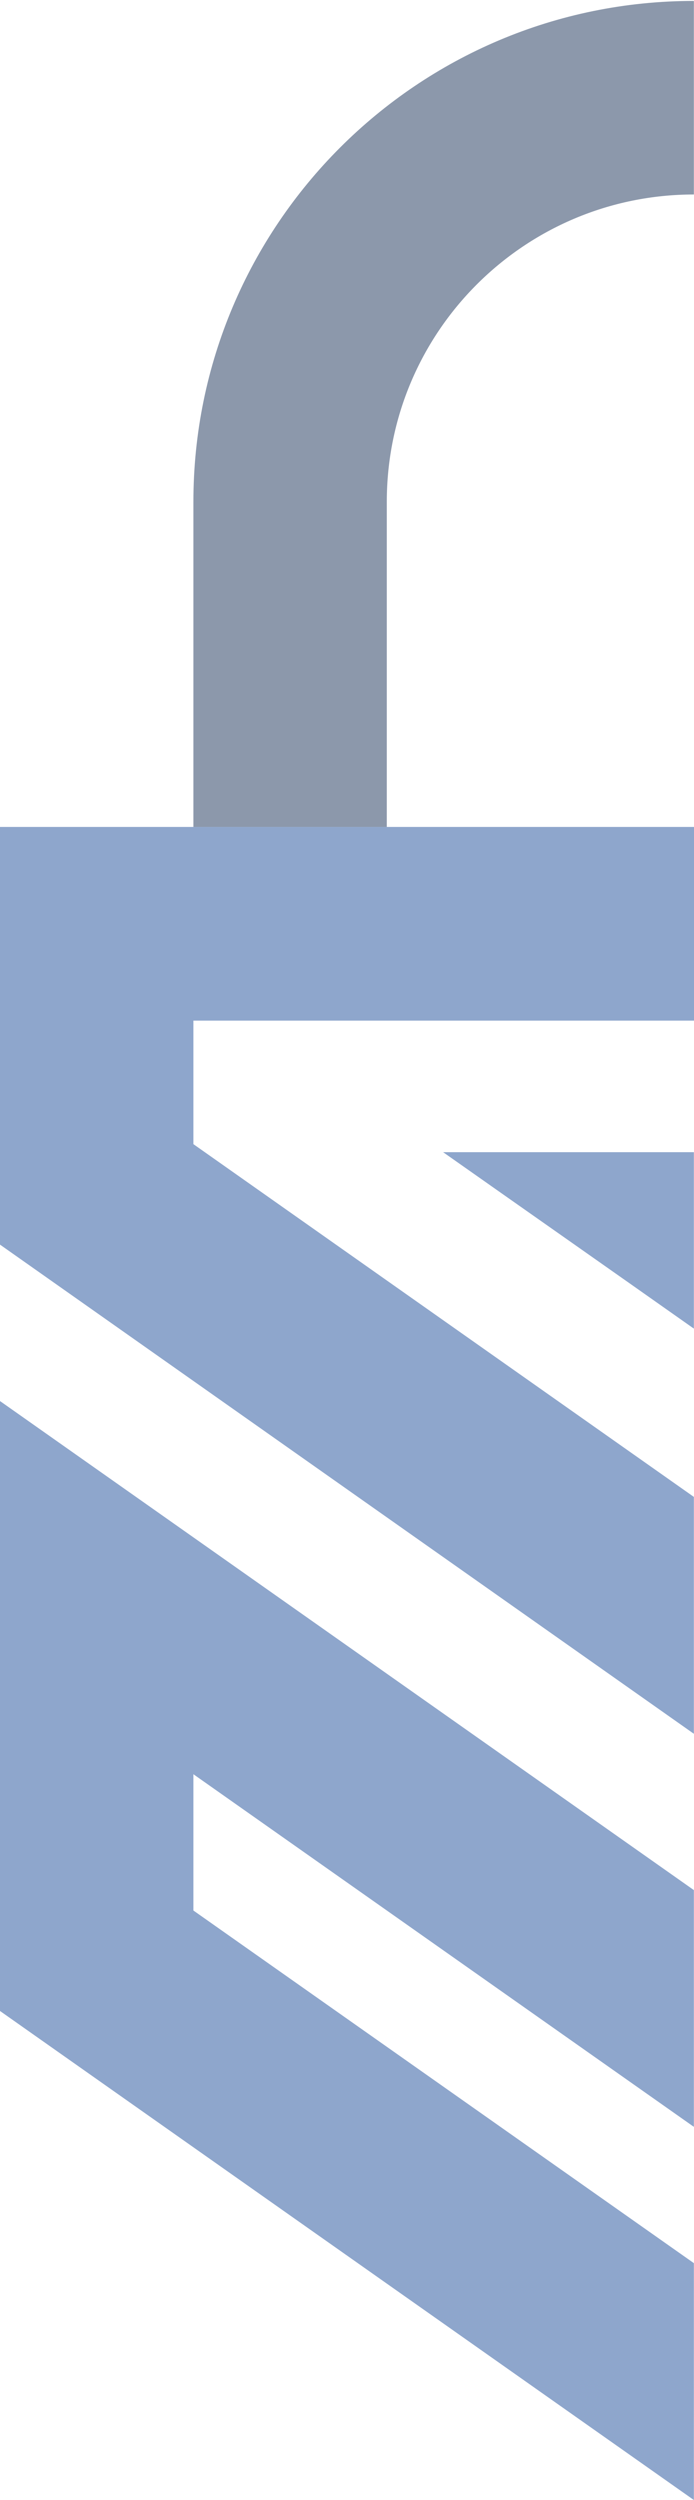 <svg xmlns="http://www.w3.org/2000/svg" id="Layer_2" data-name="Layer 2" viewBox="0 0 52.75 189.86">
  <defs>
    <style>
      .cls-1 {
        fill: #1f4e9b;
      }

      .cls-1, .cls-2 {
        opacity: .5;
      }

      .cls-2 {
        fill: #1a3259;
      }
    </style>
  </defs>
  <g id="Layer_2-2" data-name="Layer 2">
    <g>
      <polygon class="cls-1" points="14.7 134.74 52.74 161.52 52.74 143.54 0 106.4 0 152.72 52.74 189.86 52.74 171.87 14.7 145.09 14.7 134.74"/>
      <path class="cls-1" d="m14.7,86.89v-9.38h38.05v-14.71c-17.57,0-35.18,0-52.75,0v31.72l52.74,37.15v-17.99l-38.04-26.79Z"/>
      <path class="cls-1" d="m52.74,87.5c-6.37,0-12.69,0-19.06,0,6.34,4.46,12.72,8.93,19.06,13.4v-13.4Z"/>
      <path class="cls-2" d="m52.74.07C31.74.07,14.7,17.1,14.7,38.11v24.69h14.7v-24.69c0-12.89,10.45-23.34,23.34-23.34,0-16.66,0-14.7,0-14.7Z"/>
    </g>
  </g>
</svg>
